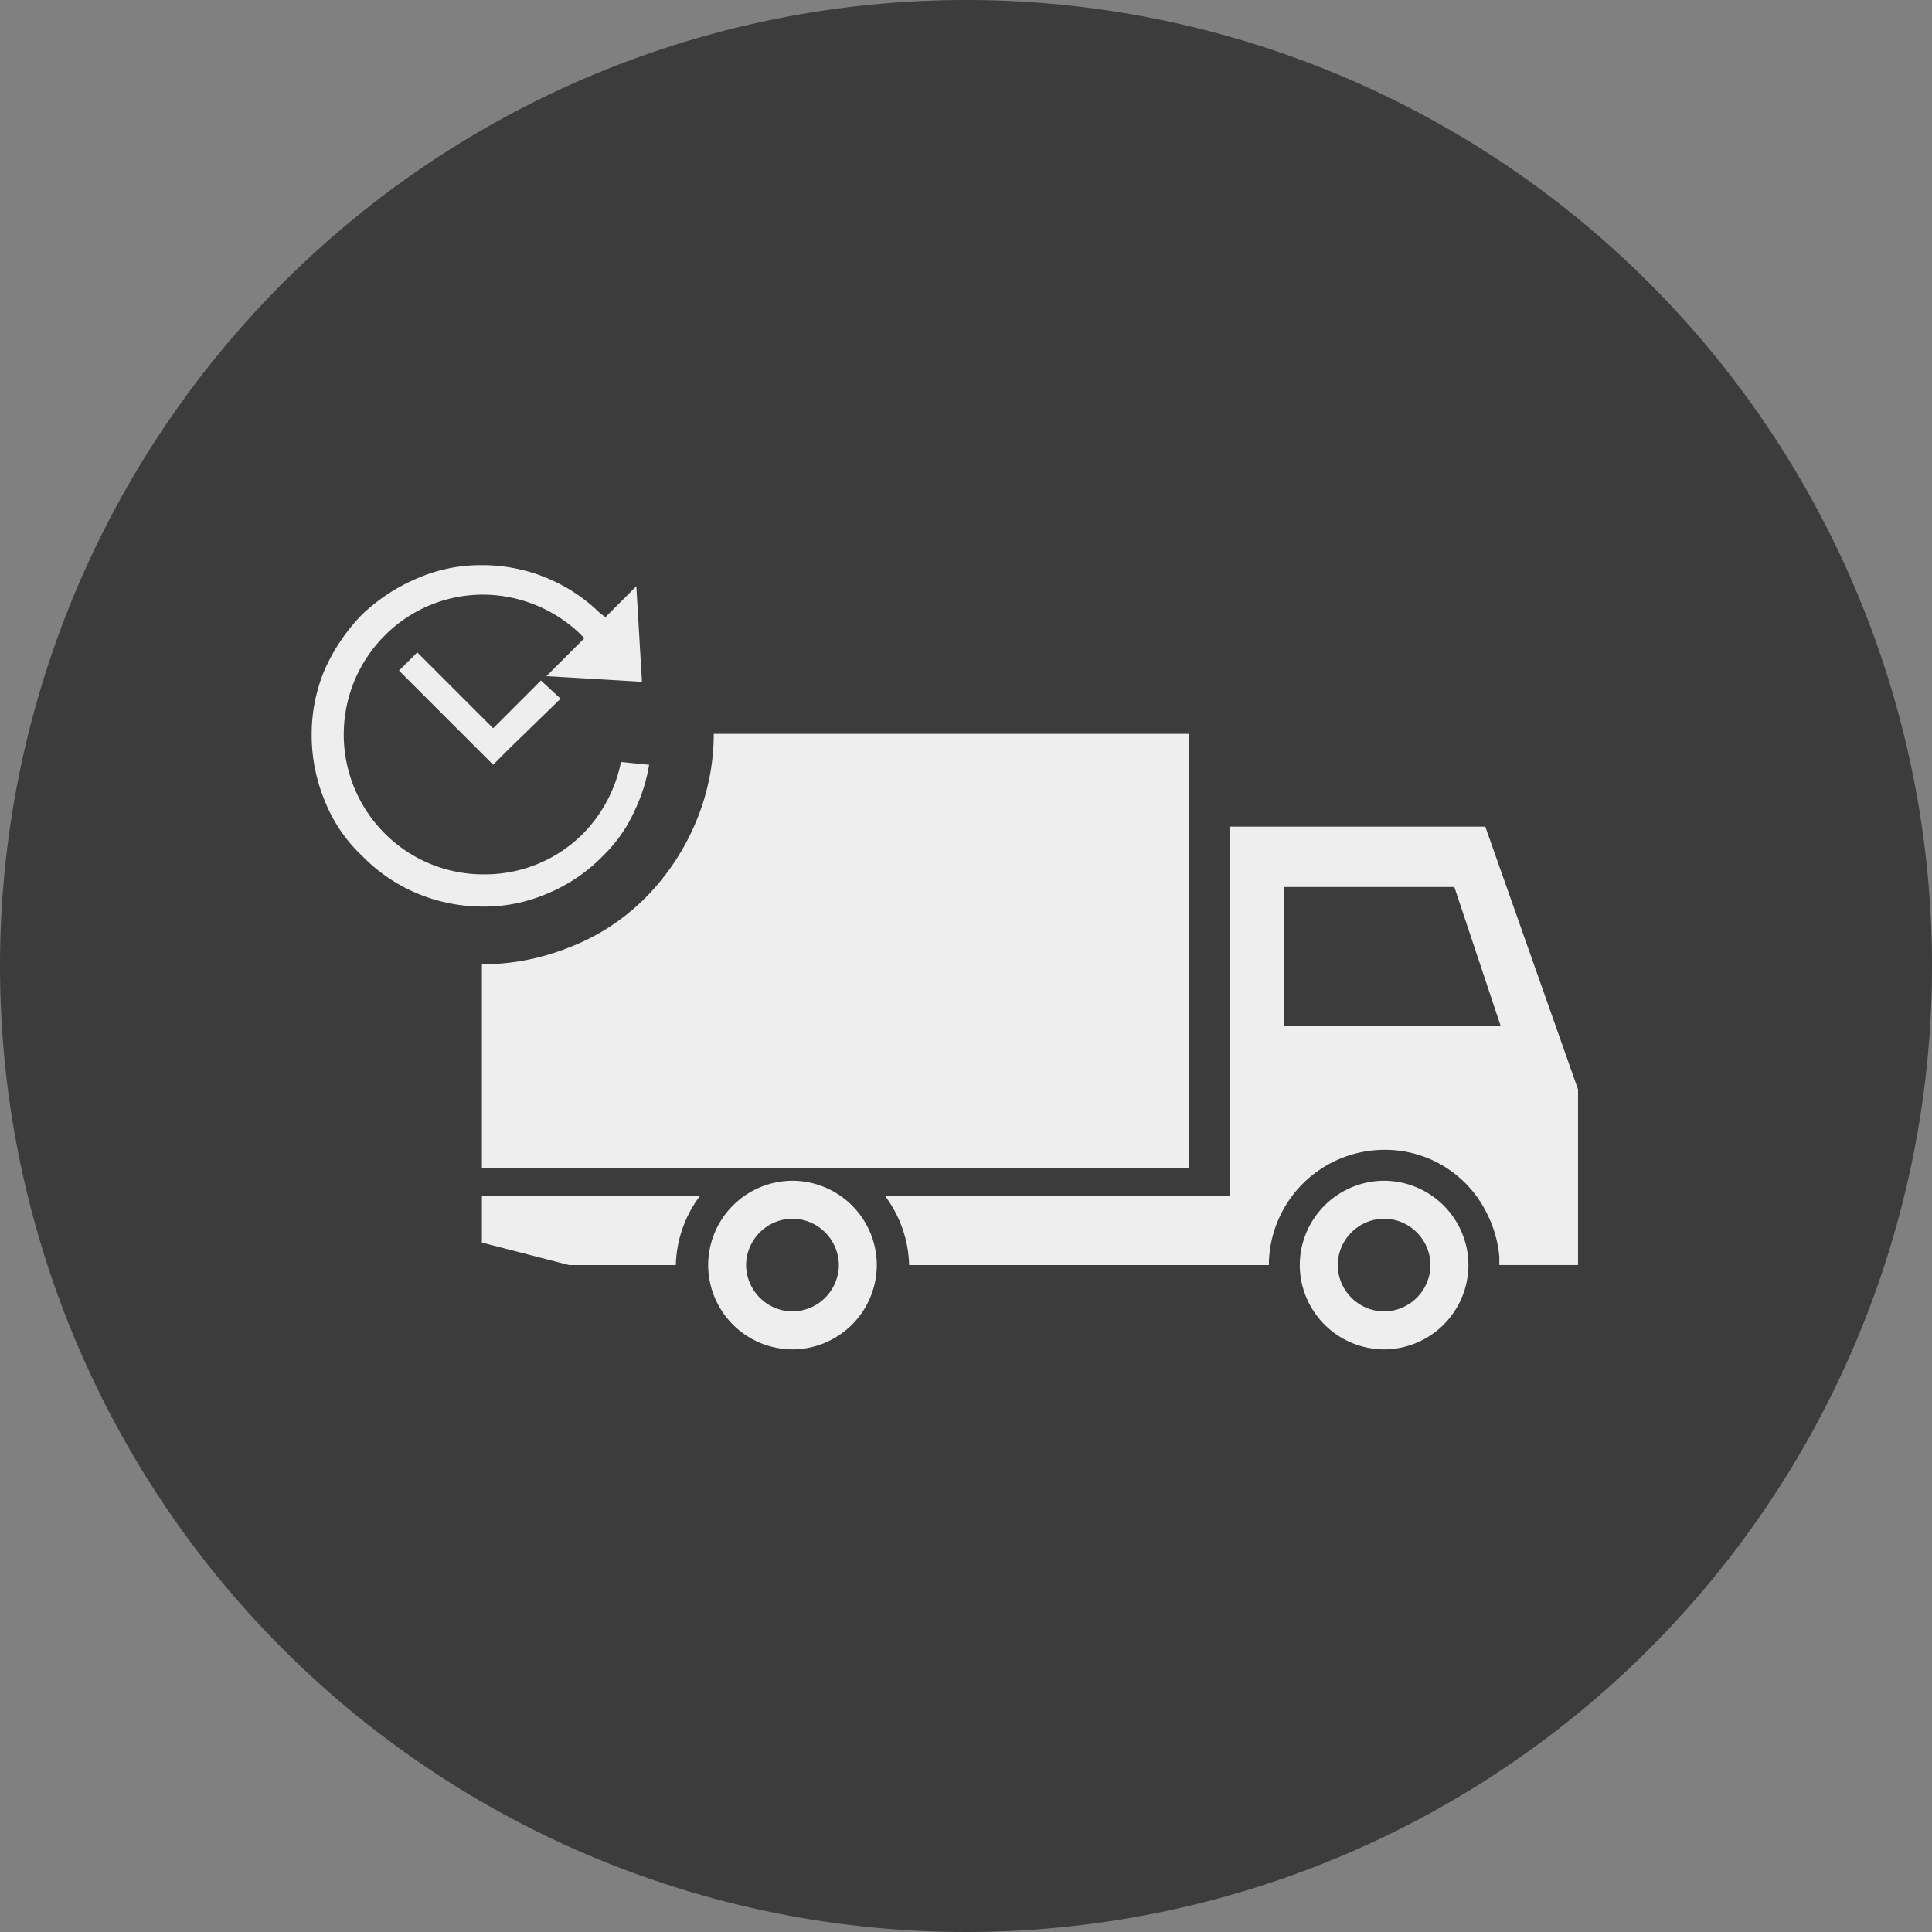 <svg xmlns="http://www.w3.org/2000/svg" width="180" height="180" viewBox="0 0 180 180"><rect x="0" y="0" width="180" height="180" fill="#808080" stroke="none"/><defs><style>.a{fill:#3c3c3c;}.b{fill:#eee;}</style></defs><g transform="translate(-675 -8650)"><path class="a" d="M90,0A90,90,0,1,1,0,90,90,90,0,0,1,90,0Z" transform="translate(675 8650)"/><g transform="translate(704.056 8702.662)"><path class="b" d="M-230.676,378.219l-4.452,4.452-7.07-7.07-1.7,1.7,7.07,7.07h0l1.7,1.7h0l1.7-1.7h0l4.582-4.452Z" transform="translate(252.017 -367.483)"/><path class="b" d="M-221.3,387.73a13.276,13.276,0,0,1-3.535,6.677A12.88,12.88,0,0,1-234,398.2a12.959,12.959,0,0,1-9.3-3.8,13.039,13.039,0,0,1,0-18.461,12.88,12.88,0,0,1,9.165-3.8,13.159,13.159,0,0,1,8.9,3.535l.524.524-3.535,3.535,8.9.524-.524-8.9-2.88,2.88-.524-.393a15.661,15.661,0,0,0-11-4.451,14.8,14.8,0,0,0-5.892,1.178,17.19,17.19,0,0,0-5.237,3.4,17.6,17.6,0,0,0-3.535,5.237,15.438,15.438,0,0,0-1.178,6.023,15.919,15.919,0,0,0,1.178,6.023,14.273,14.273,0,0,0,3.535,5.237,15.441,15.441,0,0,0,5.237,3.535,15.918,15.918,0,0,0,6.023,1.178h0a14.8,14.8,0,0,0,5.892-1.178A15.442,15.442,0,0,0-223,396.5a13.584,13.584,0,0,0,3.011-4.321,15.593,15.593,0,0,0,1.309-4.19Z" transform="translate(250.1 -369.4)"/><path class="b" d="M-238,414.3h20.294a11.175,11.175,0,0,0-2.226,6.415h-9.95L-238,418.621Z" transform="translate(253.842 -355.514)"/><path class="b" d="M-214.044,413.2a7.879,7.879,0,0,0-7.856,7.856,7.879,7.879,0,0,0,7.856,7.856,7.879,7.879,0,0,0,7.856-7.856A7.879,7.879,0,0,0-214.044,413.2Zm0,12.176a4.359,4.359,0,0,1-4.321-4.32,4.359,4.359,0,0,1,4.321-4.321,4.359,4.359,0,0,1,4.321,4.321A4.359,4.359,0,0,1-214.044,425.376Z" transform="translate(258.821 -355.854)"/><path class="b" d="M-171.944,413.2a7.879,7.879,0,0,0-7.856,7.856,7.879,7.879,0,0,0,7.856,7.856,7.879,7.879,0,0,0,7.856-7.856A7.879,7.879,0,0,0-171.944,413.2Zm0,12.176a4.359,4.359,0,0,1-4.321-4.32,4.359,4.359,0,0,1,4.321-4.321,4.359,4.359,0,0,1,4.321,4.321A4.359,4.359,0,0,1-171.944,425.376Z" transform="translate(271.842 -355.854)"/><path class="b" d="M-144.753,412.483-153.394,388h-23.829v34.434H-209.3a11.175,11.175,0,0,1,2.226,6.415h33.517a10.785,10.785,0,0,1,10.736-10.736A10.545,10.545,0,0,1-153.263,424a11.138,11.138,0,0,1,1.178,4.059v.786h7.332Zm-27.364-5.892V393.63h15.842l4.321,12.962Z" transform="translate(262.718 -363.648)"/><path class="b" d="M-216.4,381.4a21.17,21.17,0,0,1-1.571,7.987,22.151,22.151,0,0,1-4.713,7.2,20.226,20.226,0,0,1-7.2,4.713A21.833,21.833,0,0,1-238,402.872v18.984h65.856V381.4H-216.4Z" transform="translate(253.842 -365.689)"/></g></g></svg>
